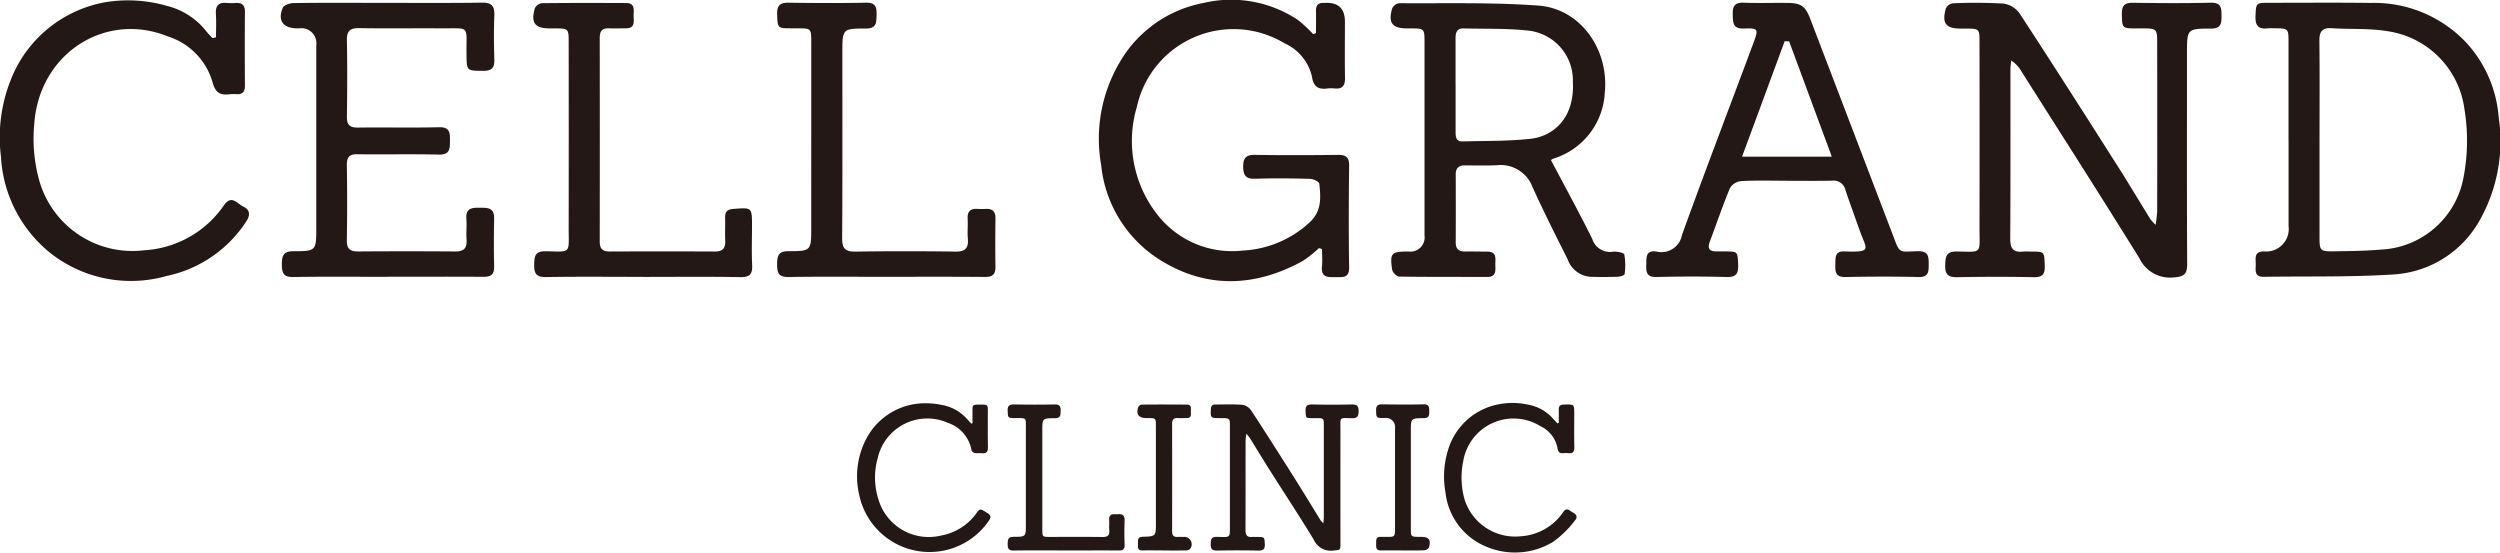 <svg xmlns="http://www.w3.org/2000/svg" width="209.427" height="46.301" viewBox="0 0 209.427 46.301">
  <g id="_レイヤー_1-2" transform="translate(0.003 -0.005)">
    <path id="パス_22" data-name="パス 22" d="M253.891,91.647c.017-.274.037-.415.037-.556V83.4c0-.56-.021-.581-.577-.585H253c-.6,0-.573,0-.6-.589-.025-.44.141-.564.564-.556q1.655.037,3.311,0c.431-.008.573.137.568.564-.008.4-.083.593-.543.589-1.116-.017-.979-.149-.979,1.008q-.006,4.717,0,9.438c0,.631,0,.581-.606.643a1.574,1.574,0,0,1-1.643-.938c-1.216-2-2.506-3.954-3.755-5.929-.527-.83-1.033-1.676-1.552-2.51-.066-.108-.154-.2-.315-.419a5.043,5.043,0,0,0-.075.535c0,2.518,0,5.041-.008,7.559,0,.436.166.6.581.56.149-.012.3,0,.448,0,.56,0,.56.029.589.581.025.436-.137.568-.564.56q-1.724-.037-3.443,0c-.436.008-.535-.166-.523-.556.008-.353.029-.6.494-.593,1.216.017,1.108.158,1.112-1.137v-8.14c0-.651-.021-.668-.685-.672h-.224c-.7,0-.722-.033-.689-.738.012-.249.087-.4.361-.4.776,0,1.556-.037,2.323.029a1.156,1.156,0,0,1,.722.506c1.328,2.033,2.63,4.087,3.925,6.14.626,1,1.232,2,1.85,3.008a2.576,2.576,0,0,0,.274.29" transform="translate(-143.034 -47.783)" fill="#231815"/>
    <path id="パス_23" data-name="パス 23" d="M410.29,19.148a10.543,10.543,0,0,0,.133-1.108q.012-7.094,0-14.185c0-1.087-.071-1.145-1.133-1.153h-.672c-1.137,0-1.128-.033-1.153-1.191-.017-.672.191-.963.9-.954,2.182.029,4.364.046,6.547-.008.9-.021.9.477.9,1.116s-.046,1.054-.88,1.054c-2.012,0-2.012.033-2.012,2.087,0,5.875-.017,11.749.017,17.628,0,.838-.245,1.058-1.087,1.124a2.841,2.841,0,0,1-2.917-1.6c-3.257-5.252-6.588-10.455-9.895-15.674a2.653,2.653,0,0,0-.842-.892c-.025.257-.066.51-.066.768,0,4.73.012,9.459-.017,14.185,0,.813.27,1.137,1.066,1.054a6.053,6.053,0,0,1,.672,0c1.149,0,1.112.008,1.153,1.174.029.718-.178.987-.938.971-2.124-.046-4.252-.041-6.381,0-.763.017-1.046-.224-1.021-1,.021-.7.071-1.166.975-1.153,2.161.033,1.9.236,1.9-1.933q.012-7.8,0-15.612c0-1.108-.017-1.12-1.128-1.128H394c-1.286,0-1.63-.431-1.282-1.684A.775.775,0,0,1,393.3.6a42.015,42.015,0,0,1,4.277.025,2.035,2.035,0,0,1,1.336.846c2.767,4.236,5.489,8.5,8.206,12.778.929,1.46,1.817,2.954,2.73,4.427a4.3,4.3,0,0,0,.44.481" transform="translate(-229.717 -0.318)" fill="#231815"/>
    <path id="パス_24" data-name="パス 24" d="M240.362,20.788a10.047,10.047,0,0,1-1.357,1.079c-4.024,2.211-8.127,2.34-12.023-.129a10.622,10.622,0,0,1-4.862-7.883,12.614,12.614,0,0,1,1.556-8.642A10.307,10.307,0,0,1,230.637.264a10.1,10.1,0,0,1,7.928,1.39,11.154,11.154,0,0,1,1.307,1.207c.079-.025.162-.05.241-.079,0-.626.012-1.253,0-1.875-.012-.461.191-.676.647-.656h.083q1.693-.1,1.693,1.572c0,1.568-.021,3.132.008,4.7.012.639-.2.954-.867.892a2.757,2.757,0,0,0-.585,0c-.784.1-1.187-.116-1.323-1.021a4.051,4.051,0,0,0-2.278-2.755,8.29,8.29,0,0,0-12.392,5.348,9.989,9.989,0,0,0,1.813,9.107,7.926,7.926,0,0,0,7.065,2.9,8.88,8.88,0,0,0,5.593-2.352c1.033-.95.946-2.079.821-3.24-.017-.17-.49-.407-.759-.415-1.539-.041-3.078-.058-4.618-.008-.8.029-1-.307-1-1.041s.278-.971.992-.958c2.323.033,4.647.029,6.966,0,.689-.008.925.228.917.925-.033,2.825-.046,5.655,0,8.476.017.975-.568.826-1.149.838-.626.017-1.216.033-1.128-.88.046-.485.008-.979.008-1.469-.083-.025-.166-.05-.249-.079" transform="translate(-129.874)" fill="#231815"/>
    <path id="パス_25" data-name="パス 25" d="M294.223,13.8c1.182,2.24,2.365,4.394,3.456,6.592a1.547,1.547,0,0,0,1.73,1.075c.319-.037.921.087.958.236a5.217,5.217,0,0,1,.021,1.647c-.008.091-.365.207-.564.216-.784.025-1.568.029-2.348,0a2.194,2.194,0,0,1-1.867-1.485c-1.008-2-2.012-4-2.937-6.032a2.842,2.842,0,0,0-2.983-1.825c-.892.037-1.792.017-2.684.012-.523,0-.768.241-.763.763q.012,2.85,0,5.709c0,.539.278.747.788.743.614-.008,1.232.008,1.846.008.867,0,.668.647.685,1.145.017.481.062.979-.676.979-2.46-.012-4.925.008-7.385-.033-.207,0-.552-.357-.585-.585-.2-1.39-.066-1.51,1.369-1.514a1.19,1.19,0,0,0,1.344-1.344V3.99c0-1.224,0-1.224-1.2-1.228h-.253c-1.257,0-1.618-.465-1.249-1.693a.782.782,0,0,1,.589-.419c3.883.029,7.783-.083,11.65.2,3.543.261,5.908,3.688,5.568,7.24a6.111,6.111,0,0,1-4.253,5.563,1.4,1.4,0,0,0-.224.108.091.091,0,0,0-.033.037m-7.991-6.331v3.945c0,.4.012.834.585.817,1.9-.054,3.809-.012,5.688-.22,1.863-.207,3.717-1.676,3.551-4.792a4.186,4.186,0,0,0-3.717-4.269c-1.8-.2-3.626-.137-5.439-.187-.589-.017-.672.386-.672.842V7.471" transform="translate(-164.298 -0.377)" fill="#231815"/>
    <path id="パス_26" data-name="パス 26" d="M458.182,12.044V3.9c0-1.195,0-1.195-1.232-1.2a4.052,4.052,0,0,0-.5,0c-.834.116-1.07-.278-1.033-1.062.05-1.037.042-1.075,1.1-1.075,2.854,0,5.709-.025,8.563.012a10.6,10.6,0,0,1,8.036,3.373,10.426,10.426,0,0,1,2.672,6.207,13.493,13.493,0,0,1-1.527,8.513A8.873,8.873,0,0,1,467,23.32c-3.622.236-7.265.141-10.9.2-.755.012-.685-.51-.664-.979.017-.49-.2-1.149.68-1.145h.083a1.886,1.886,0,0,0,1.987-2.132V12.044m2.593-.054v8.223c0,1.116.058,1.187,1.2,1.17,1.311-.021,2.63-.029,3.933-.145a7.38,7.38,0,0,0,6.908-5.933,16.294,16.294,0,0,0,.1-5.829,7.6,7.6,0,0,0-6.426-6.53c-1.531-.257-3.116-.149-4.676-.253-.826-.054-1.058.286-1.05,1.07.033,2.742.012,5.485.012,8.223" transform="translate(-266.474 -0.325)" fill="#231815"/>
    <path id="パス_27" data-name="パス 27" d="M65.626,23.507c-2.63,0-5.261-.029-7.891.017-.846.017-.954-.373-.954-1.07s.112-1.091.954-1.091c1.929,0,1.929-.033,1.929-2V4.091a1.258,1.258,0,0,0-1.44-1.4h-.166c-1.174,0-1.66-.66-1.195-1.734.1-.22.581-.373.888-.382C60.046.539,62.34.556,64.635.556c2.966,0,5.933.025,8.895-.017.817-.012,1.083.274,1.05,1.07-.05,1.228-.037,2.46,0,3.692.017.668-.195.954-.909.95-1.419-.008-1.406.025-1.423-1.415-.029-2.456.344-2.128-2.124-2.145-2.294-.017-4.589.021-6.883-.017-.772-.012-1.025.257-1.012,1.025.041,2.124.033,4.252,0,6.381-.008.693.232.933.921.925,2.265-.029,4.535.025,6.8-.029.892-.021.921.452.913,1.1s.037,1.211-.929,1.191c-2.265-.054-4.53,0-6.8-.029-.7-.012-.921.232-.909.921q.05,3.149,0,6.294c-.012.7.261.933.938.929q4.07-.031,8.14,0c.743.008,1-.29.95-1-.041-.585.029-1.178-.017-1.763-.062-.83.444-.913,1.062-.9s1.282-.079,1.265.888c-.025,1.344-.029,2.688,0,4.028.017.656-.236.875-.888.871C70.99,23.49,68.3,23.5,65.618,23.5" transform="translate(-33.172 -0.312)" fill="#231815"/>
    <path id="パス_28" data-name="パス 28" d="M344.2,15.462c-1.286,0-2.576-.041-3.858.029a1.247,1.247,0,0,0-.933.589c-.614,1.469-1.12,2.983-1.684,4.472-.228.6-.033.842.577.83.224,0,.448,0,.672,0,1.112.008,1.075.008,1.12,1.12.033.738-.162,1.045-.971,1.025-1.958-.054-3.916-.05-5.875,0-.78.017-.875-.373-.85-.987.025-.589-.1-1.274.842-1.149a1.747,1.747,0,0,0,2.149-1.382c1.942-5.389,4-10.741,5.995-16.11.431-1.158.394-1.232-.792-1.187-.95.037-.929-.494-.95-1.166-.021-.693.149-1.033.929-1,1.228.054,2.46,0,3.692.021,1.112.012,1.469.278,1.871,1.332q3.429,8.968,6.854,17.935c.693,1.8.456,1.572,2.17,1.531.9-.021.9.473.9,1.112,0,.618-.008,1.07-.863,1.05-2.041-.05-4.082-.041-6.128,0-.788.017-.85-.411-.83-1.012.021-.564-.087-1.191.8-1.128h.083c2.245.071,1.713-.2,1.166-1.738-.4-1.133-.821-2.261-1.2-3.4a1.01,1.01,0,0,0-1.112-.792c-1.257.025-2.518.008-3.775.008m.162-11.683c-.124,0-.245,0-.369-.008-1.178,3.195-2.361,6.393-3.568,9.671h7.518c-1.228-3.315-2.4-6.489-3.576-9.662" transform="translate(-194.492 -0.316)" fill="#231815"/>
    <path id="パス_29" data-name="パス 29" d="M18.091,3.157c0-.651.033-1.307-.008-1.958C18.037.511,18.294.2,19,.27a4.588,4.588,0,0,0,.755,0c.523-.025.763.187.759.738-.017,2.07-.012,4.14,0,6.211,0,.5-.212.722-.709.693a2.9,2.9,0,0,0-.5,0c-.855.116-1.274-.087-1.527-1.083a5.669,5.669,0,0,0-3.692-3.746C8.815.934,3.251,4.518,2.865,10.443a13.03,13.03,0,0,0,.473,4.883,8.116,8.116,0,0,0,8.733,5.663,8.719,8.719,0,0,0,6.692-3.775c.643-.917,1.1-.124,1.6.108.6.278.606.73.266,1.245a10.509,10.509,0,0,1-6.667,4.572,10.9,10.9,0,0,1-9.882-2.029,11.112,11.112,0,0,1-4-7.937,13.022,13.022,0,0,1,.83-6.489A10.476,10.476,0,0,1,8.873.2a11.735,11.735,0,0,1,5.12.319A6.041,6.041,0,0,1,17.307,2.68c.154.187.328.361.494.539.1-.021.195-.046.295-.066" transform="translate(0 -0.018)" fill="#231815"/>
    <path id="パス_30" data-name="パス 30" d="M182.749,83.093v-.942c-.008-.593,0-.61.535-.618.747-.008.751-.008.751.581,0,.983-.012,1.967.008,2.95.008.4-.1.593-.527.543-.191-.021-.394.021-.581-.017-.1-.021-.253-.137-.266-.228a2.959,2.959,0,0,0-1.979-2.3A4.26,4.26,0,0,0,174.813,86a6.035,6.035,0,0,0,.315,4.149,4.394,4.394,0,0,0,4.979,2.356,4.644,4.644,0,0,0,2.979-1.884c.295-.4.324-.378.95.025.344.22.212.419.054.66a6.019,6.019,0,0,1-10.816-2.149,6.787,6.787,0,0,1,.61-4.821,5.557,5.557,0,0,1,4.012-2.846,6.443,6.443,0,0,1,2.294.075,3.673,3.673,0,0,1,2.166,1.245c.1.108.2.212.29.315a.968.968,0,0,1,.1-.029" transform="translate(-101.286 -47.635)" fill="#231815"/>
    <path id="パス_31" data-name="パス 31" d="M301.2,83.067c0-.369.012-.743,0-1.112-.017-.332.133-.44.452-.444.846-.017.846-.029.846.8,0,.925-.017,1.85.008,2.771.008.4-.137.548-.523.5a1.71,1.71,0,0,0-.357,0c-.348.041-.494-.087-.539-.456a2.551,2.551,0,0,0-1.415-1.8,4.274,4.274,0,0,0-6.468,2.892,6.8,6.8,0,0,0,.1,3.228,4.442,4.442,0,0,0,4.709,3.1,4.65,4.65,0,0,0,3.56-2.025c.319-.469.552-.083.813.037.3.141.415.394.183.643a8.389,8.389,0,0,1-1.859,1.821,6.149,6.149,0,0,1-5.593.39,5.556,5.556,0,0,1-3.406-4.535,7.49,7.49,0,0,1,.207-3.535,5.48,5.48,0,0,1,4.377-3.875,6.023,6.023,0,0,1,2.377.062,3.581,3.581,0,0,1,2.025,1.141c.129.141.257.278.39.419a1.08,1.08,0,0,0,.1-.041" transform="translate(-170.624 -47.617)" fill="#231815"/>
    <path id="パス_32" data-name="パス 32" d="M208.36,93.9c-1.46,0-2.921-.017-4.381.008-.452.008-.514-.195-.51-.568s.05-.585.5-.581c1.021,0,1.021-.017,1.021-1.025V83.461c0-.647,0-.647-.635-.651h-.27c-.606,0-.6-.021-.618-.631-.012-.4.145-.514.527-.51,1.133.017,2.265.025,3.4,0,.444-.012.523.183.51.56-.008.348-.017.6-.49.593-1.045,0-1.045.017-1.045,1.045v8.314c0,.556.025.585.577.585,1.489,0,2.979-.012,4.472.008.427,0,.6-.137.56-.568-.025-.282.012-.568-.008-.85-.029-.378.149-.519.5-.49a1.348,1.348,0,0,0,.224,0c.419-.046.589.124.568.56-.029.668-.021,1.34,0,2.012.008.357-.133.469-.473.465-1.477-.012-2.95,0-4.427,0" transform="translate(-119.056 -47.783)" fill="#231815"/>
    <path id="パス_33" data-name="パス 33" d="M116.886,23.547c-2.713,0-5.431-.029-8.144.017-.8.012-1-.282-.987-1.025.012-.7.054-1.158.971-1.137,2.17.046,1.917.22,1.917-1.925q.012-7.81,0-15.616c0-1.1-.029-1.12-1.137-1.128h-.419c-1.278,0-1.63-.448-1.278-1.689a.782.782,0,0,1,.585-.423c2.352-.029,4.7-.021,7.053-.012.813,0,.622.631.635,1.1s.12,1.016-.631,1.016c-.477,0-.954.025-1.427,0-.585-.025-.78.245-.78.809q.012,8.519,0,17.043c0,.618.228.846.838.846q4.406-.019,8.816,0c.668,0,.888-.295.859-.921-.029-.643.008-1.286-.008-1.929-.012-.5.2-.68.693-.718C126,17.735,126,17.718,126,19.283c0,1.091-.041,2.186.012,3.273.037.759-.191,1.025-.983,1.012-2.713-.046-5.427-.017-8.144-.017" transform="translate(-63.007 -0.349)" fill="#231815"/>
    <path id="パス_34" data-name="パス 34" d="M166.01,23.513c-2.713,0-5.431-.029-8.144.017-.842.012-.963-.357-.958-1.066.008-.68.079-1.1.938-1.1,1.921,0,1.921-.033,1.921-2V3.835c0-1.124-.017-1.133-1.112-1.141h-.589c-1.137,0-1.116-.025-1.157-1.187-.025-.755.274-.967.983-.958,2.153.033,4.311.041,6.464,0,.826-.017.9.4.884,1.041s-.008,1.128-.9,1.124c-1.967-.008-1.967.037-1.967,2.037,0,5.178.017,10.355-.017,15.529,0,.834.232,1.133,1.091,1.12q4.194-.062,8.393,0c.813.012,1.116-.274,1.045-1.075-.05-.556.017-1.12-.017-1.676-.037-.631.249-.867.846-.826a5.191,5.191,0,0,0,.672,0c.56-.029.821.216.813.792-.017,1.344-.025,2.688,0,4.028.012.647-.216.888-.88.88-2.771-.025-5.539-.012-8.31-.012" transform="translate(-91.811 -0.318)" fill="#231815"/>
    <path id="パス_35" data-name="パス 35" d="M231.874,93.906c-.6,0-1.191-.017-1.788,0-.427.017-.4-.253-.386-.527s-.1-.606.4-.618c1.1-.033,1.1-.05,1.1-1.145V83.489c0-.664-.012-.668-.676-.672h-.133c-.639,0-.888-.344-.656-.946a.407.407,0,0,1,.3-.183c1.253-.012,2.5-.008,3.755,0,.431,0,.332.336.34.585s.062.539-.34.543c-.253,0-.506.017-.759,0-.357-.025-.473.149-.473.477q.006,4.512,0,9.028c0,.315.129.473.456.452.162-.008.328,0,.49,0a.622.622,0,0,1,.585.971.5.5,0,0,1-.373.158c-.61.017-1.22.008-1.834.008" transform="translate(-134.372 -47.79)" fill="#231815"/>
    <path id="パス_36" data-name="パス 36" d="M280.058,93.894c-.6,0-1.191-.012-1.788,0-.407.012-.415-.232-.407-.527s-.066-.639.415-.61h.091c1.145-.012,1.074.158,1.074-1.087v-8a.76.76,0,0,0-.842-.871h-.091c-.647,0-.635-.012-.651-.643-.008-.369.124-.5.49-.5,1.162.017,2.323.025,3.485,0,.485-.012.473.261.477.6s-.037.556-.473.556c-1.07,0-1.07.017-1.07,1.112v8.223c0,.568.037.6.61.61h.224c.685,0,.871.228.68.892a.521.521,0,0,1-.394.232c-.61.025-1.22.012-1.834.012" transform="translate(-162.584 -47.778)" fill="#231815"/>
  </g>
</svg>
